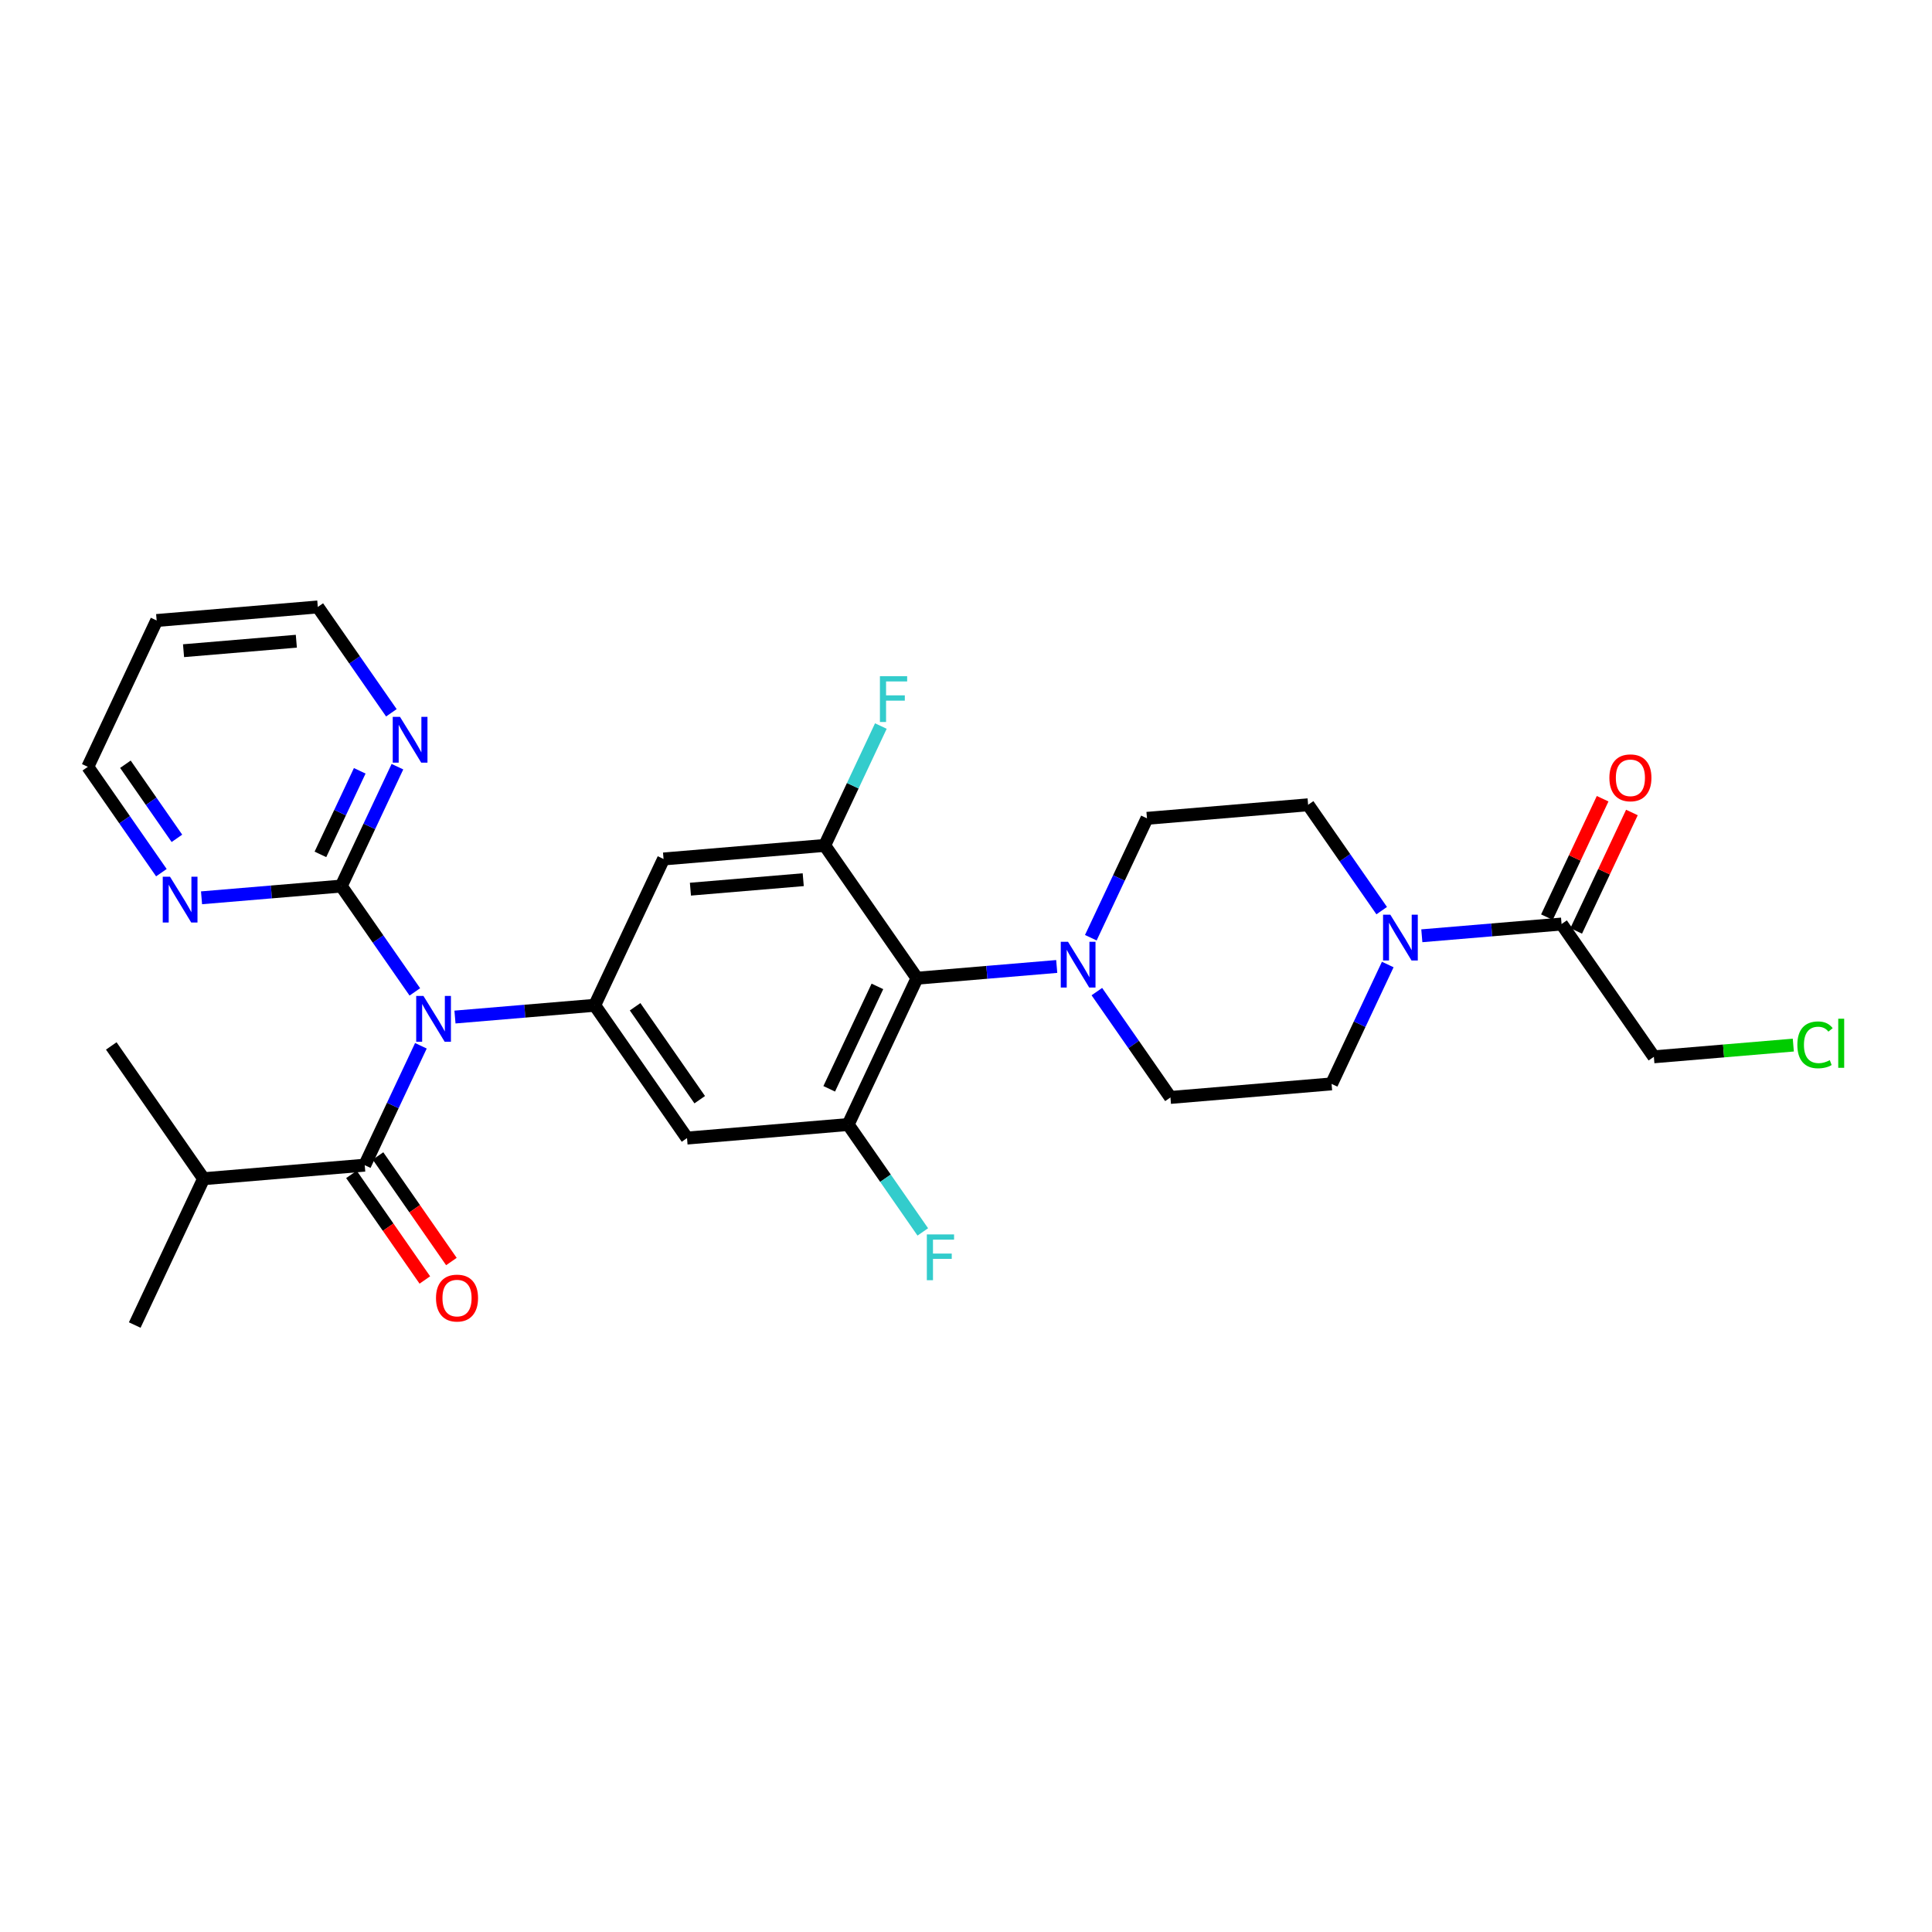 <?xml version='1.0' encoding='iso-8859-1'?>
<svg version='1.1' baseProfile='full'
              xmlns='http://www.w3.org/2000/svg'
                      xmlns:rdkit='http://www.rdkit.org/xml'
                      xmlns:xlink='http://www.w3.org/1999/xlink'
                  xml:space='preserve'
width='300px' height='300px' viewBox='0 0 300 300'>
<!-- END OF HEADER -->
<rect style='opacity:1.0;fill:#FFFFFF;stroke:none' width='300' height='300' x='0' y='0'> </rect>
<rect style='opacity:1.0;fill:#FFFFFF;stroke:none' width='300' height='300' x='0' y='0'> </rect>
<path class='bond-0 atom-0 atom-1' d='M 20.922,205.752 L 31.612,183.031' style='fill:none;fill-rule:evenodd;stroke:#000000;stroke-width:2.0px;stroke-linecap:butt;stroke-linejoin:miter;stroke-opacity:1' />
<path class='bond-1 atom-1 atom-2' d='M 31.612,183.031 L 17.279,162.412' style='fill:none;fill-rule:evenodd;stroke:#000000;stroke-width:2.0px;stroke-linecap:butt;stroke-linejoin:miter;stroke-opacity:1' />
<path class='bond-2 atom-1 atom-3' d='M 31.612,183.031 L 56.634,180.927' style='fill:none;fill-rule:evenodd;stroke:#000000;stroke-width:2.0px;stroke-linecap:butt;stroke-linejoin:miter;stroke-opacity:1' />
<path class='bond-3 atom-3 atom-4' d='M 54.572,182.361 L 60.271,190.558' style='fill:none;fill-rule:evenodd;stroke:#000000;stroke-width:2.0px;stroke-linecap:butt;stroke-linejoin:miter;stroke-opacity:1' />
<path class='bond-3 atom-3 atom-4' d='M 60.271,190.558 L 65.969,198.755' style='fill:none;fill-rule:evenodd;stroke:#FF0000;stroke-width:2.0px;stroke-linecap:butt;stroke-linejoin:miter;stroke-opacity:1' />
<path class='bond-3 atom-3 atom-4' d='M 58.696,179.494 L 64.394,187.691' style='fill:none;fill-rule:evenodd;stroke:#000000;stroke-width:2.0px;stroke-linecap:butt;stroke-linejoin:miter;stroke-opacity:1' />
<path class='bond-3 atom-3 atom-4' d='M 64.394,187.691 L 70.093,195.889' style='fill:none;fill-rule:evenodd;stroke:#FF0000;stroke-width:2.0px;stroke-linecap:butt;stroke-linejoin:miter;stroke-opacity:1' />
<path class='bond-4 atom-3 atom-5' d='M 56.634,180.927 L 60.995,171.658' style='fill:none;fill-rule:evenodd;stroke:#000000;stroke-width:2.0px;stroke-linecap:butt;stroke-linejoin:miter;stroke-opacity:1' />
<path class='bond-4 atom-3 atom-5' d='M 60.995,171.658 L 65.356,162.389' style='fill:none;fill-rule:evenodd;stroke:#0000FF;stroke-width:2.0px;stroke-linecap:butt;stroke-linejoin:miter;stroke-opacity:1' />
<path class='bond-5 atom-5 atom-6' d='M 70.648,157.926 L 81.497,157.014' style='fill:none;fill-rule:evenodd;stroke:#0000FF;stroke-width:2.0px;stroke-linecap:butt;stroke-linejoin:miter;stroke-opacity:1' />
<path class='bond-5 atom-5 atom-6' d='M 81.497,157.014 L 92.346,156.102' style='fill:none;fill-rule:evenodd;stroke:#000000;stroke-width:2.0px;stroke-linecap:butt;stroke-linejoin:miter;stroke-opacity:1' />
<path class='bond-23 atom-5 atom-24' d='M 64.416,154.022 L 58.703,145.805' style='fill:none;fill-rule:evenodd;stroke:#0000FF;stroke-width:2.0px;stroke-linecap:butt;stroke-linejoin:miter;stroke-opacity:1' />
<path class='bond-23 atom-5 atom-24' d='M 58.703,145.805 L 52.991,137.588' style='fill:none;fill-rule:evenodd;stroke:#000000;stroke-width:2.0px;stroke-linecap:butt;stroke-linejoin:miter;stroke-opacity:1' />
<path class='bond-6 atom-6 atom-7' d='M 92.346,156.102 L 106.679,176.721' style='fill:none;fill-rule:evenodd;stroke:#000000;stroke-width:2.0px;stroke-linecap:butt;stroke-linejoin:miter;stroke-opacity:1' />
<path class='bond-6 atom-6 atom-7' d='M 98.619,156.329 L 108.652,170.761' style='fill:none;fill-rule:evenodd;stroke:#000000;stroke-width:2.0px;stroke-linecap:butt;stroke-linejoin:miter;stroke-opacity:1' />
<path class='bond-29 atom-23 atom-6' d='M 103.035,133.381 L 92.346,156.102' style='fill:none;fill-rule:evenodd;stroke:#000000;stroke-width:2.0px;stroke-linecap:butt;stroke-linejoin:miter;stroke-opacity:1' />
<path class='bond-7 atom-7 atom-8' d='M 106.679,176.721 L 131.701,174.617' style='fill:none;fill-rule:evenodd;stroke:#000000;stroke-width:2.0px;stroke-linecap:butt;stroke-linejoin:miter;stroke-opacity:1' />
<path class='bond-8 atom-8 atom-9' d='M 131.701,174.617 L 137.496,182.954' style='fill:none;fill-rule:evenodd;stroke:#000000;stroke-width:2.0px;stroke-linecap:butt;stroke-linejoin:miter;stroke-opacity:1' />
<path class='bond-8 atom-8 atom-9' d='M 137.496,182.954 L 143.291,191.291' style='fill:none;fill-rule:evenodd;stroke:#33CCCC;stroke-width:2.0px;stroke-linecap:butt;stroke-linejoin:miter;stroke-opacity:1' />
<path class='bond-9 atom-8 atom-10' d='M 131.701,174.617 L 142.39,151.896' style='fill:none;fill-rule:evenodd;stroke:#000000;stroke-width:2.0px;stroke-linecap:butt;stroke-linejoin:miter;stroke-opacity:1' />
<path class='bond-9 atom-8 atom-10' d='M 128.76,169.071 L 136.243,153.166' style='fill:none;fill-rule:evenodd;stroke:#000000;stroke-width:2.0px;stroke-linecap:butt;stroke-linejoin:miter;stroke-opacity:1' />
<path class='bond-10 atom-10 atom-11' d='M 142.39,151.896 L 153.239,150.984' style='fill:none;fill-rule:evenodd;stroke:#000000;stroke-width:2.0px;stroke-linecap:butt;stroke-linejoin:miter;stroke-opacity:1' />
<path class='bond-10 atom-10 atom-11' d='M 153.239,150.984 L 164.088,150.072' style='fill:none;fill-rule:evenodd;stroke:#0000FF;stroke-width:2.0px;stroke-linecap:butt;stroke-linejoin:miter;stroke-opacity:1' />
<path class='bond-20 atom-10 atom-21' d='M 142.39,151.896 L 128.058,131.278' style='fill:none;fill-rule:evenodd;stroke:#000000;stroke-width:2.0px;stroke-linecap:butt;stroke-linejoin:miter;stroke-opacity:1' />
<path class='bond-11 atom-11 atom-12' d='M 170.32,153.976 L 176.033,162.193' style='fill:none;fill-rule:evenodd;stroke:#0000FF;stroke-width:2.0px;stroke-linecap:butt;stroke-linejoin:miter;stroke-opacity:1' />
<path class='bond-11 atom-11 atom-12' d='M 176.033,162.193 L 181.745,170.411' style='fill:none;fill-rule:evenodd;stroke:#000000;stroke-width:2.0px;stroke-linecap:butt;stroke-linejoin:miter;stroke-opacity:1' />
<path class='bond-31 atom-20 atom-11' d='M 178.102,127.071 L 173.741,136.34' style='fill:none;fill-rule:evenodd;stroke:#000000;stroke-width:2.0px;stroke-linecap:butt;stroke-linejoin:miter;stroke-opacity:1' />
<path class='bond-31 atom-20 atom-11' d='M 173.741,136.34 L 169.381,145.609' style='fill:none;fill-rule:evenodd;stroke:#0000FF;stroke-width:2.0px;stroke-linecap:butt;stroke-linejoin:miter;stroke-opacity:1' />
<path class='bond-12 atom-12 atom-13' d='M 181.745,170.411 L 206.767,168.307' style='fill:none;fill-rule:evenodd;stroke:#000000;stroke-width:2.0px;stroke-linecap:butt;stroke-linejoin:miter;stroke-opacity:1' />
<path class='bond-13 atom-13 atom-14' d='M 206.767,168.307 L 211.128,159.038' style='fill:none;fill-rule:evenodd;stroke:#000000;stroke-width:2.0px;stroke-linecap:butt;stroke-linejoin:miter;stroke-opacity:1' />
<path class='bond-13 atom-13 atom-14' d='M 211.128,159.038 L 215.489,149.769' style='fill:none;fill-rule:evenodd;stroke:#0000FF;stroke-width:2.0px;stroke-linecap:butt;stroke-linejoin:miter;stroke-opacity:1' />
<path class='bond-14 atom-14 atom-15' d='M 220.781,145.307 L 231.63,144.395' style='fill:none;fill-rule:evenodd;stroke:#0000FF;stroke-width:2.0px;stroke-linecap:butt;stroke-linejoin:miter;stroke-opacity:1' />
<path class='bond-14 atom-14 atom-15' d='M 231.63,144.395 L 242.479,143.483' style='fill:none;fill-rule:evenodd;stroke:#000000;stroke-width:2.0px;stroke-linecap:butt;stroke-linejoin:miter;stroke-opacity:1' />
<path class='bond-18 atom-14 atom-19' d='M 214.549,141.403 L 208.836,133.185' style='fill:none;fill-rule:evenodd;stroke:#0000FF;stroke-width:2.0px;stroke-linecap:butt;stroke-linejoin:miter;stroke-opacity:1' />
<path class='bond-18 atom-14 atom-19' d='M 208.836,133.185 L 203.124,124.968' style='fill:none;fill-rule:evenodd;stroke:#000000;stroke-width:2.0px;stroke-linecap:butt;stroke-linejoin:miter;stroke-opacity:1' />
<path class='bond-15 atom-15 atom-16' d='M 244.751,144.552 L 249.076,135.358' style='fill:none;fill-rule:evenodd;stroke:#000000;stroke-width:2.0px;stroke-linecap:butt;stroke-linejoin:miter;stroke-opacity:1' />
<path class='bond-15 atom-15 atom-16' d='M 249.076,135.358 L 253.402,126.164' style='fill:none;fill-rule:evenodd;stroke:#FF0000;stroke-width:2.0px;stroke-linecap:butt;stroke-linejoin:miter;stroke-opacity:1' />
<path class='bond-15 atom-15 atom-16' d='M 240.207,142.414 L 244.532,133.22' style='fill:none;fill-rule:evenodd;stroke:#000000;stroke-width:2.0px;stroke-linecap:butt;stroke-linejoin:miter;stroke-opacity:1' />
<path class='bond-15 atom-15 atom-16' d='M 244.532,133.22 L 248.857,124.026' style='fill:none;fill-rule:evenodd;stroke:#FF0000;stroke-width:2.0px;stroke-linecap:butt;stroke-linejoin:miter;stroke-opacity:1' />
<path class='bond-16 atom-15 atom-17' d='M 242.479,143.483 L 256.812,164.101' style='fill:none;fill-rule:evenodd;stroke:#000000;stroke-width:2.0px;stroke-linecap:butt;stroke-linejoin:miter;stroke-opacity:1' />
<path class='bond-17 atom-17 atom-18' d='M 256.812,164.101 L 267.638,163.191' style='fill:none;fill-rule:evenodd;stroke:#000000;stroke-width:2.0px;stroke-linecap:butt;stroke-linejoin:miter;stroke-opacity:1' />
<path class='bond-17 atom-17 atom-18' d='M 267.638,163.191 L 278.464,162.281' style='fill:none;fill-rule:evenodd;stroke:#00CC00;stroke-width:2.0px;stroke-linecap:butt;stroke-linejoin:miter;stroke-opacity:1' />
<path class='bond-19 atom-19 atom-20' d='M 203.124,124.968 L 178.102,127.071' style='fill:none;fill-rule:evenodd;stroke:#000000;stroke-width:2.0px;stroke-linecap:butt;stroke-linejoin:miter;stroke-opacity:1' />
<path class='bond-21 atom-21 atom-22' d='M 128.058,131.278 L 132.418,122.009' style='fill:none;fill-rule:evenodd;stroke:#000000;stroke-width:2.0px;stroke-linecap:butt;stroke-linejoin:miter;stroke-opacity:1' />
<path class='bond-21 atom-21 atom-22' d='M 132.418,122.009 L 136.779,112.74' style='fill:none;fill-rule:evenodd;stroke:#33CCCC;stroke-width:2.0px;stroke-linecap:butt;stroke-linejoin:miter;stroke-opacity:1' />
<path class='bond-22 atom-21 atom-23' d='M 128.058,131.278 L 103.035,133.381' style='fill:none;fill-rule:evenodd;stroke:#000000;stroke-width:2.0px;stroke-linecap:butt;stroke-linejoin:miter;stroke-opacity:1' />
<path class='bond-22 atom-21 atom-23' d='M 124.725,136.598 L 107.209,138.07' style='fill:none;fill-rule:evenodd;stroke:#000000;stroke-width:2.0px;stroke-linecap:butt;stroke-linejoin:miter;stroke-opacity:1' />
<path class='bond-24 atom-24 atom-25' d='M 52.991,137.588 L 57.352,128.319' style='fill:none;fill-rule:evenodd;stroke:#000000;stroke-width:2.0px;stroke-linecap:butt;stroke-linejoin:miter;stroke-opacity:1' />
<path class='bond-24 atom-24 atom-25' d='M 57.352,128.319 L 61.713,119.05' style='fill:none;fill-rule:evenodd;stroke:#0000FF;stroke-width:2.0px;stroke-linecap:butt;stroke-linejoin:miter;stroke-opacity:1' />
<path class='bond-24 atom-24 atom-25' d='M 49.755,132.669 L 52.808,126.181' style='fill:none;fill-rule:evenodd;stroke:#000000;stroke-width:2.0px;stroke-linecap:butt;stroke-linejoin:miter;stroke-opacity:1' />
<path class='bond-24 atom-24 atom-25' d='M 52.808,126.181 L 55.86,119.692' style='fill:none;fill-rule:evenodd;stroke:#0000FF;stroke-width:2.0px;stroke-linecap:butt;stroke-linejoin:miter;stroke-opacity:1' />
<path class='bond-30 atom-29 atom-24' d='M 31.294,139.411 L 42.142,138.5' style='fill:none;fill-rule:evenodd;stroke:#0000FF;stroke-width:2.0px;stroke-linecap:butt;stroke-linejoin:miter;stroke-opacity:1' />
<path class='bond-30 atom-29 atom-24' d='M 42.142,138.5 L 52.991,137.588' style='fill:none;fill-rule:evenodd;stroke:#000000;stroke-width:2.0px;stroke-linecap:butt;stroke-linejoin:miter;stroke-opacity:1' />
<path class='bond-25 atom-25 atom-26' d='M 60.773,110.683 L 55.06,102.465' style='fill:none;fill-rule:evenodd;stroke:#0000FF;stroke-width:2.0px;stroke-linecap:butt;stroke-linejoin:miter;stroke-opacity:1' />
<path class='bond-25 atom-25 atom-26' d='M 55.06,102.465 L 49.348,94.248' style='fill:none;fill-rule:evenodd;stroke:#000000;stroke-width:2.0px;stroke-linecap:butt;stroke-linejoin:miter;stroke-opacity:1' />
<path class='bond-26 atom-26 atom-27' d='M 49.348,94.248 L 24.326,96.351' style='fill:none;fill-rule:evenodd;stroke:#000000;stroke-width:2.0px;stroke-linecap:butt;stroke-linejoin:miter;stroke-opacity:1' />
<path class='bond-26 atom-26 atom-27' d='M 46.015,99.568 L 28.5,101.04' style='fill:none;fill-rule:evenodd;stroke:#000000;stroke-width:2.0px;stroke-linecap:butt;stroke-linejoin:miter;stroke-opacity:1' />
<path class='bond-27 atom-27 atom-28' d='M 24.326,96.351 L 13.636,119.073' style='fill:none;fill-rule:evenodd;stroke:#000000;stroke-width:2.0px;stroke-linecap:butt;stroke-linejoin:miter;stroke-opacity:1' />
<path class='bond-28 atom-28 atom-29' d='M 13.636,119.073 L 19.349,127.29' style='fill:none;fill-rule:evenodd;stroke:#000000;stroke-width:2.0px;stroke-linecap:butt;stroke-linejoin:miter;stroke-opacity:1' />
<path class='bond-28 atom-28 atom-29' d='M 19.349,127.29 L 25.061,135.508' style='fill:none;fill-rule:evenodd;stroke:#0000FF;stroke-width:2.0px;stroke-linecap:butt;stroke-linejoin:miter;stroke-opacity:1' />
<path class='bond-28 atom-28 atom-29' d='M 19.474,118.671 L 23.472,124.424' style='fill:none;fill-rule:evenodd;stroke:#000000;stroke-width:2.0px;stroke-linecap:butt;stroke-linejoin:miter;stroke-opacity:1' />
<path class='bond-28 atom-28 atom-29' d='M 23.472,124.424 L 27.471,130.176' style='fill:none;fill-rule:evenodd;stroke:#0000FF;stroke-width:2.0px;stroke-linecap:butt;stroke-linejoin:miter;stroke-opacity:1' />
<path  class='atom-4' d='M 67.702 201.566
Q 67.702 199.858, 68.546 198.904
Q 69.39 197.95, 70.967 197.95
Q 72.544 197.95, 73.387 198.904
Q 74.231 199.858, 74.231 201.566
Q 74.231 203.293, 73.377 204.277
Q 72.524 205.252, 70.967 205.252
Q 69.4 205.252, 68.546 204.277
Q 67.702 203.303, 67.702 201.566
M 70.967 204.448
Q 72.052 204.448, 72.634 203.725
Q 73.227 202.992, 73.227 201.566
Q 73.227 200.169, 72.634 199.466
Q 72.052 198.753, 70.967 198.753
Q 69.882 198.753, 69.289 199.456
Q 68.707 200.159, 68.707 201.566
Q 68.707 203.002, 69.289 203.725
Q 69.882 204.448, 70.967 204.448
' fill='#FF0000'/>
<path  class='atom-5' d='M 65.752 154.65
L 68.082 158.417
Q 68.313 158.788, 68.685 159.461
Q 69.056 160.134, 69.076 160.174
L 69.076 154.65
L 70.021 154.65
L 70.021 161.761
L 69.046 161.761
L 66.545 157.643
Q 66.254 157.161, 65.943 156.609
Q 65.641 156.056, 65.551 155.886
L 65.551 161.761
L 64.627 161.761
L 64.627 154.65
L 65.752 154.65
' fill='#0000FF'/>
<path  class='atom-9' d='M 143.919 191.68
L 148.148 191.68
L 148.148 192.493
L 144.873 192.493
L 144.873 194.653
L 147.786 194.653
L 147.786 195.477
L 144.873 195.477
L 144.873 198.791
L 143.919 198.791
L 143.919 191.68
' fill='#33CCCC'/>
<path  class='atom-11' d='M 165.841 146.237
L 168.171 150.004
Q 168.402 150.375, 168.773 151.048
Q 169.145 151.721, 169.165 151.761
L 169.165 146.237
L 170.109 146.237
L 170.109 153.348
L 169.135 153.348
L 166.634 149.23
Q 166.343 148.748, 166.031 148.196
Q 165.73 147.643, 165.64 147.472
L 165.64 153.348
L 164.716 153.348
L 164.716 146.237
L 165.841 146.237
' fill='#0000FF'/>
<path  class='atom-14' d='M 215.885 142.03
L 218.215 145.797
Q 218.446 146.169, 218.818 146.841
Q 219.189 147.514, 219.209 147.555
L 219.209 142.03
L 220.154 142.03
L 220.154 149.142
L 219.179 149.142
L 216.678 145.023
Q 216.387 144.541, 216.076 143.989
Q 215.774 143.437, 215.684 143.266
L 215.684 149.142
L 214.76 149.142
L 214.76 142.03
L 215.885 142.03
' fill='#0000FF'/>
<path  class='atom-16' d='M 249.904 120.781
Q 249.904 119.074, 250.748 118.12
Q 251.592 117.165, 253.169 117.165
Q 254.745 117.165, 255.589 118.12
Q 256.433 119.074, 256.433 120.781
Q 256.433 122.509, 255.579 123.493
Q 254.725 124.467, 253.169 124.467
Q 251.602 124.467, 250.748 123.493
Q 249.904 122.519, 249.904 120.781
M 253.169 123.664
Q 254.253 123.664, 254.836 122.941
Q 255.428 122.208, 255.428 120.781
Q 255.428 119.385, 254.836 118.682
Q 254.253 117.969, 253.169 117.969
Q 252.084 117.969, 251.491 118.672
Q 250.909 119.375, 250.909 120.781
Q 250.909 122.218, 251.491 122.941
Q 252.084 123.664, 253.169 123.664
' fill='#FF0000'/>
<path  class='atom-18' d='M 279.092 162.244
Q 279.092 160.476, 279.915 159.552
Q 280.749 158.618, 282.326 158.618
Q 283.792 158.618, 284.576 159.652
L 283.913 160.195
Q 283.34 159.441, 282.326 159.441
Q 281.251 159.441, 280.679 160.164
Q 280.116 160.878, 280.116 162.244
Q 280.116 163.65, 280.699 164.373
Q 281.291 165.096, 282.436 165.096
Q 283.22 165.096, 284.134 164.624
L 284.415 165.377
Q 284.043 165.618, 283.481 165.759
Q 282.918 165.9, 282.296 165.9
Q 280.749 165.9, 279.915 164.956
Q 279.092 164.011, 279.092 162.244
' fill='#00CC00'/>
<path  class='atom-18' d='M 285.44 158.186
L 286.364 158.186
L 286.364 165.809
L 285.44 165.809
L 285.44 158.186
' fill='#00CC00'/>
<path  class='atom-22' d='M 136.633 105.001
L 140.862 105.001
L 140.862 105.814
L 137.587 105.814
L 137.587 107.974
L 140.5 107.974
L 140.5 108.797
L 137.587 108.797
L 137.587 112.112
L 136.633 112.112
L 136.633 105.001
' fill='#33CCCC'/>
<path  class='atom-25' d='M 62.109 111.31
L 64.439 115.077
Q 64.67 115.449, 65.042 116.122
Q 65.413 116.795, 65.433 116.835
L 65.433 111.31
L 66.378 111.31
L 66.378 118.422
L 65.403 118.422
L 62.902 114.304
Q 62.611 113.822, 62.3 113.269
Q 61.998 112.717, 61.908 112.546
L 61.908 118.422
L 60.984 118.422
L 60.984 111.31
L 62.109 111.31
' fill='#0000FF'/>
<path  class='atom-29' d='M 26.397 136.135
L 28.727 139.902
Q 28.958 140.273, 29.33 140.946
Q 29.702 141.619, 29.722 141.66
L 29.722 136.135
L 30.666 136.135
L 30.666 143.247
L 29.692 143.247
L 27.191 139.128
Q 26.899 138.646, 26.588 138.094
Q 26.287 137.541, 26.196 137.371
L 26.196 143.247
L 25.272 143.247
L 25.272 136.135
L 26.397 136.135
' fill='#0000FF'/>
</svg>
